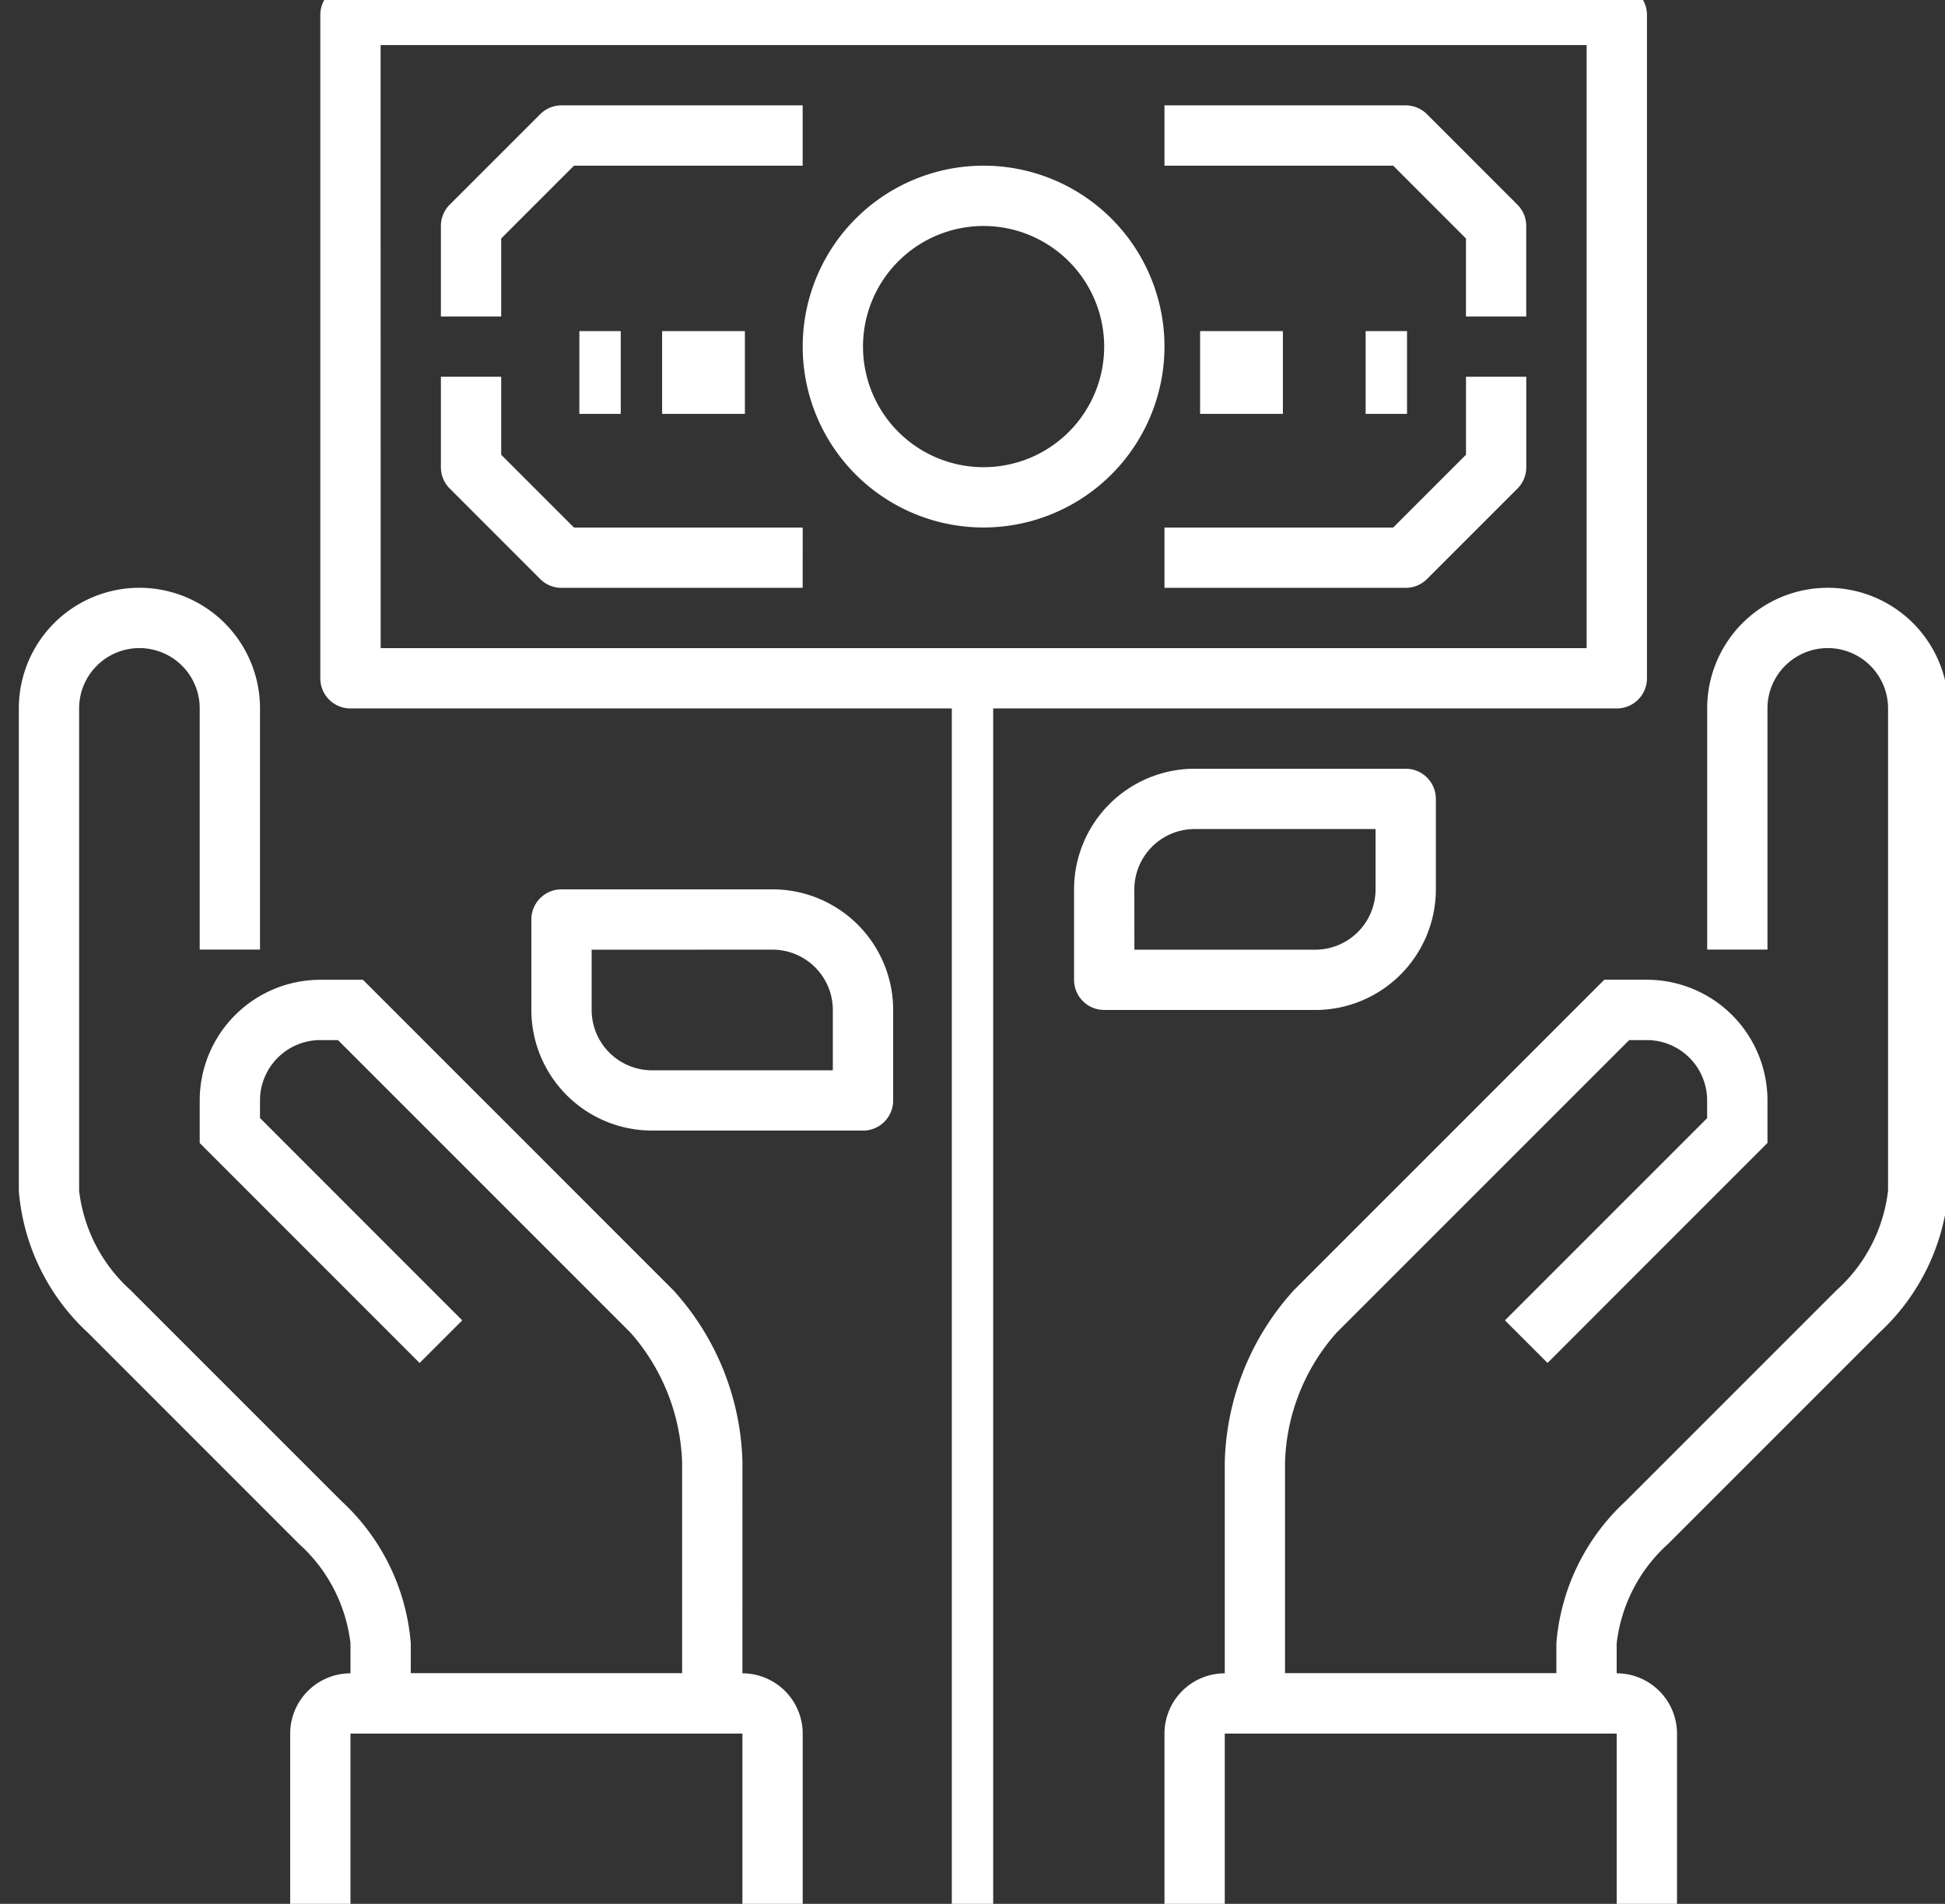 <svg xmlns="http://www.w3.org/2000/svg" xmlns:xlink="http://www.w3.org/1999/xlink" width="47" height="46" viewBox="0 0 47 46"><rect x="0" y="0" width="47" height="46" fill="#333333" stroke="none"/><defs><clipPath id="a"><rect width="47" height="46" transform="translate(-0.455 0.078)" fill="#fff"/></clipPath></defs><g transform="translate(0.455 -0.078)"><rect width="1" height="29" transform="translate(22.545 17.078)" fill="#fff"/><g transform="translate(0 0)"><g transform="translate(0 0)" clip-path="url(#a)"><path d="M41.327,17.485h-30.6A.728.728,0,0,1,10,16.756V.729A.728.728,0,0,1,10.729,0h30.6a.728.728,0,0,1,.729.729V16.756a.728.728,0,0,1-.729.729m-29.87-1.457H40.6V1.457H11.457Z" transform="translate(-2.715 -0.29)" fill="#fff"/><rect width="1" height="2" transform="translate(13.545 8.078)" fill="#fff"/><rect width="2" height="2" transform="translate(15.545 8.078)" fill="#fff"/><rect width="1" height="2" transform="translate(32.545 8.078)" fill="#fff"/><rect width="2" height="2" transform="translate(28.545 8.078)" fill="#fff"/><path d="M43.828,18.1H38V16.643h5.527l1.759-1.759V13h1.457v2.186a.725.725,0,0,1-.213.515l-2.186,2.186a.727.727,0,0,1-.515.213" transform="translate(-10.316 -3.819)" fill="#fff"/><path d="M22.742,18.1H16.914a.727.727,0,0,1-.515-.213L14.213,15.7A.725.725,0,0,1,14,15.186V13h1.457v1.884l1.759,1.759h5.527Z" transform="translate(-3.801 -3.819)" fill="#fff"/><path d="M15.457,9.1H14V6.914a.725.725,0,0,1,.213-.515L16.4,4.213A.727.727,0,0,1,16.914,4h5.828V5.457H17.216L15.457,7.216Z" transform="translate(-3.801 -1.376)" fill="#fff"/><path d="M46.742,9.1H45.285V7.216L43.527,5.457H38V4h5.828a.727.727,0,0,1,.515.213L46.529,6.4a.725.725,0,0,1,.213.515Z" transform="translate(-10.316 -1.376)" fill="#fff"/><path d="M30.371,14.742a4.371,4.371,0,1,1,4.371-4.371,4.376,4.376,0,0,1-4.371,4.371m0-7.285a2.914,2.914,0,1,0,2.914,2.914,2.917,2.917,0,0,0-2.914-2.914" transform="translate(-7.058 -1.919)" fill="#fff"/><path d="M17.485,47.685H8.014V45.5A3.833,3.833,0,0,0,6.77,43.1L1.671,38A5.24,5.24,0,0,1,0,34.571V22.914a2.914,2.914,0,0,1,5.828,0v5.828H4.371V22.914a1.457,1.457,0,0,0-2.914,0V34.571A3.833,3.833,0,0,0,2.7,36.97l5.1,5.1A5.24,5.24,0,0,1,9.471,45.5v.729h6.557v-5.1A4.987,4.987,0,0,0,14.784,38L7.712,30.928H7.285a1.459,1.459,0,0,0-1.457,1.457v.427L10.715,37.7l-1.03,1.03L4.371,33.415v-1.03a2.917,2.917,0,0,1,2.914-2.914h1.03l7.5,7.5a6.407,6.407,0,0,1,1.671,4.158Z" transform="translate(0 -5.72)" fill="#fff"/><path d="M49.471,47.685H40V41.128a6.407,6.407,0,0,1,1.671-4.158l7.5-7.5H50.2a2.917,2.917,0,0,1,2.914,2.914v1.03L47.8,38.729,46.77,37.7l4.886-4.886v-.427A1.459,1.459,0,0,0,50.2,30.928h-.427L42.7,38a4.93,4.93,0,0,0-1.244,3.128v5.1h6.557V45.5a5.24,5.24,0,0,1,1.671-3.429l5.1-5.1a3.826,3.826,0,0,0,1.244-2.407V22.914a1.457,1.457,0,1,0-2.914,0v5.828H51.657V22.914a2.914,2.914,0,0,1,5.828,0V34.571A5.24,5.24,0,0,1,55.814,38l-5.1,5.1a3.826,3.826,0,0,0-1.244,2.407Z" transform="translate(-10.859 -5.72)" fill="#fff"/><path d="M40.828,31.828h-5.1A.728.728,0,0,1,35,31.1V28.914A2.917,2.917,0,0,1,37.914,26h5.1a.728.728,0,0,1,.729.729v2.186a2.917,2.917,0,0,1-2.914,2.914m-4.371-1.457h4.371a1.459,1.459,0,0,0,1.457-1.457V27.457H37.914a1.459,1.459,0,0,0-1.457,1.457Z" transform="translate(-9.501 -7.348)" fill="#fff"/><path d="M25.014,35.828h-5.1A2.917,2.917,0,0,1,17,32.914V30.729A.728.728,0,0,1,17.729,30h5.1a2.917,2.917,0,0,1,2.914,2.914V35.1a.728.728,0,0,1-.729.729m-6.557-4.371v1.457a1.459,1.459,0,0,0,1.457,1.457h4.371V32.914a1.459,1.459,0,0,0-1.457-1.457Z" transform="translate(-4.615 -8.434)" fill="#fff"/><path d="M50.385,61.828H48.928V57.457H39.457v4.371H38V57.457A1.459,1.459,0,0,1,39.457,56h9.471a1.459,1.459,0,0,1,1.457,1.457Z" transform="translate(-10.316 -15.492)" fill="#fff"/><path d="M21.385,61.828H19.928V57.457H10.457v4.371H9V57.457A1.459,1.459,0,0,1,10.457,56h9.471a1.459,1.459,0,0,1,1.457,1.457Z" transform="translate(-2.443 -15.492)" fill="#fff"/></g></g></g></svg>